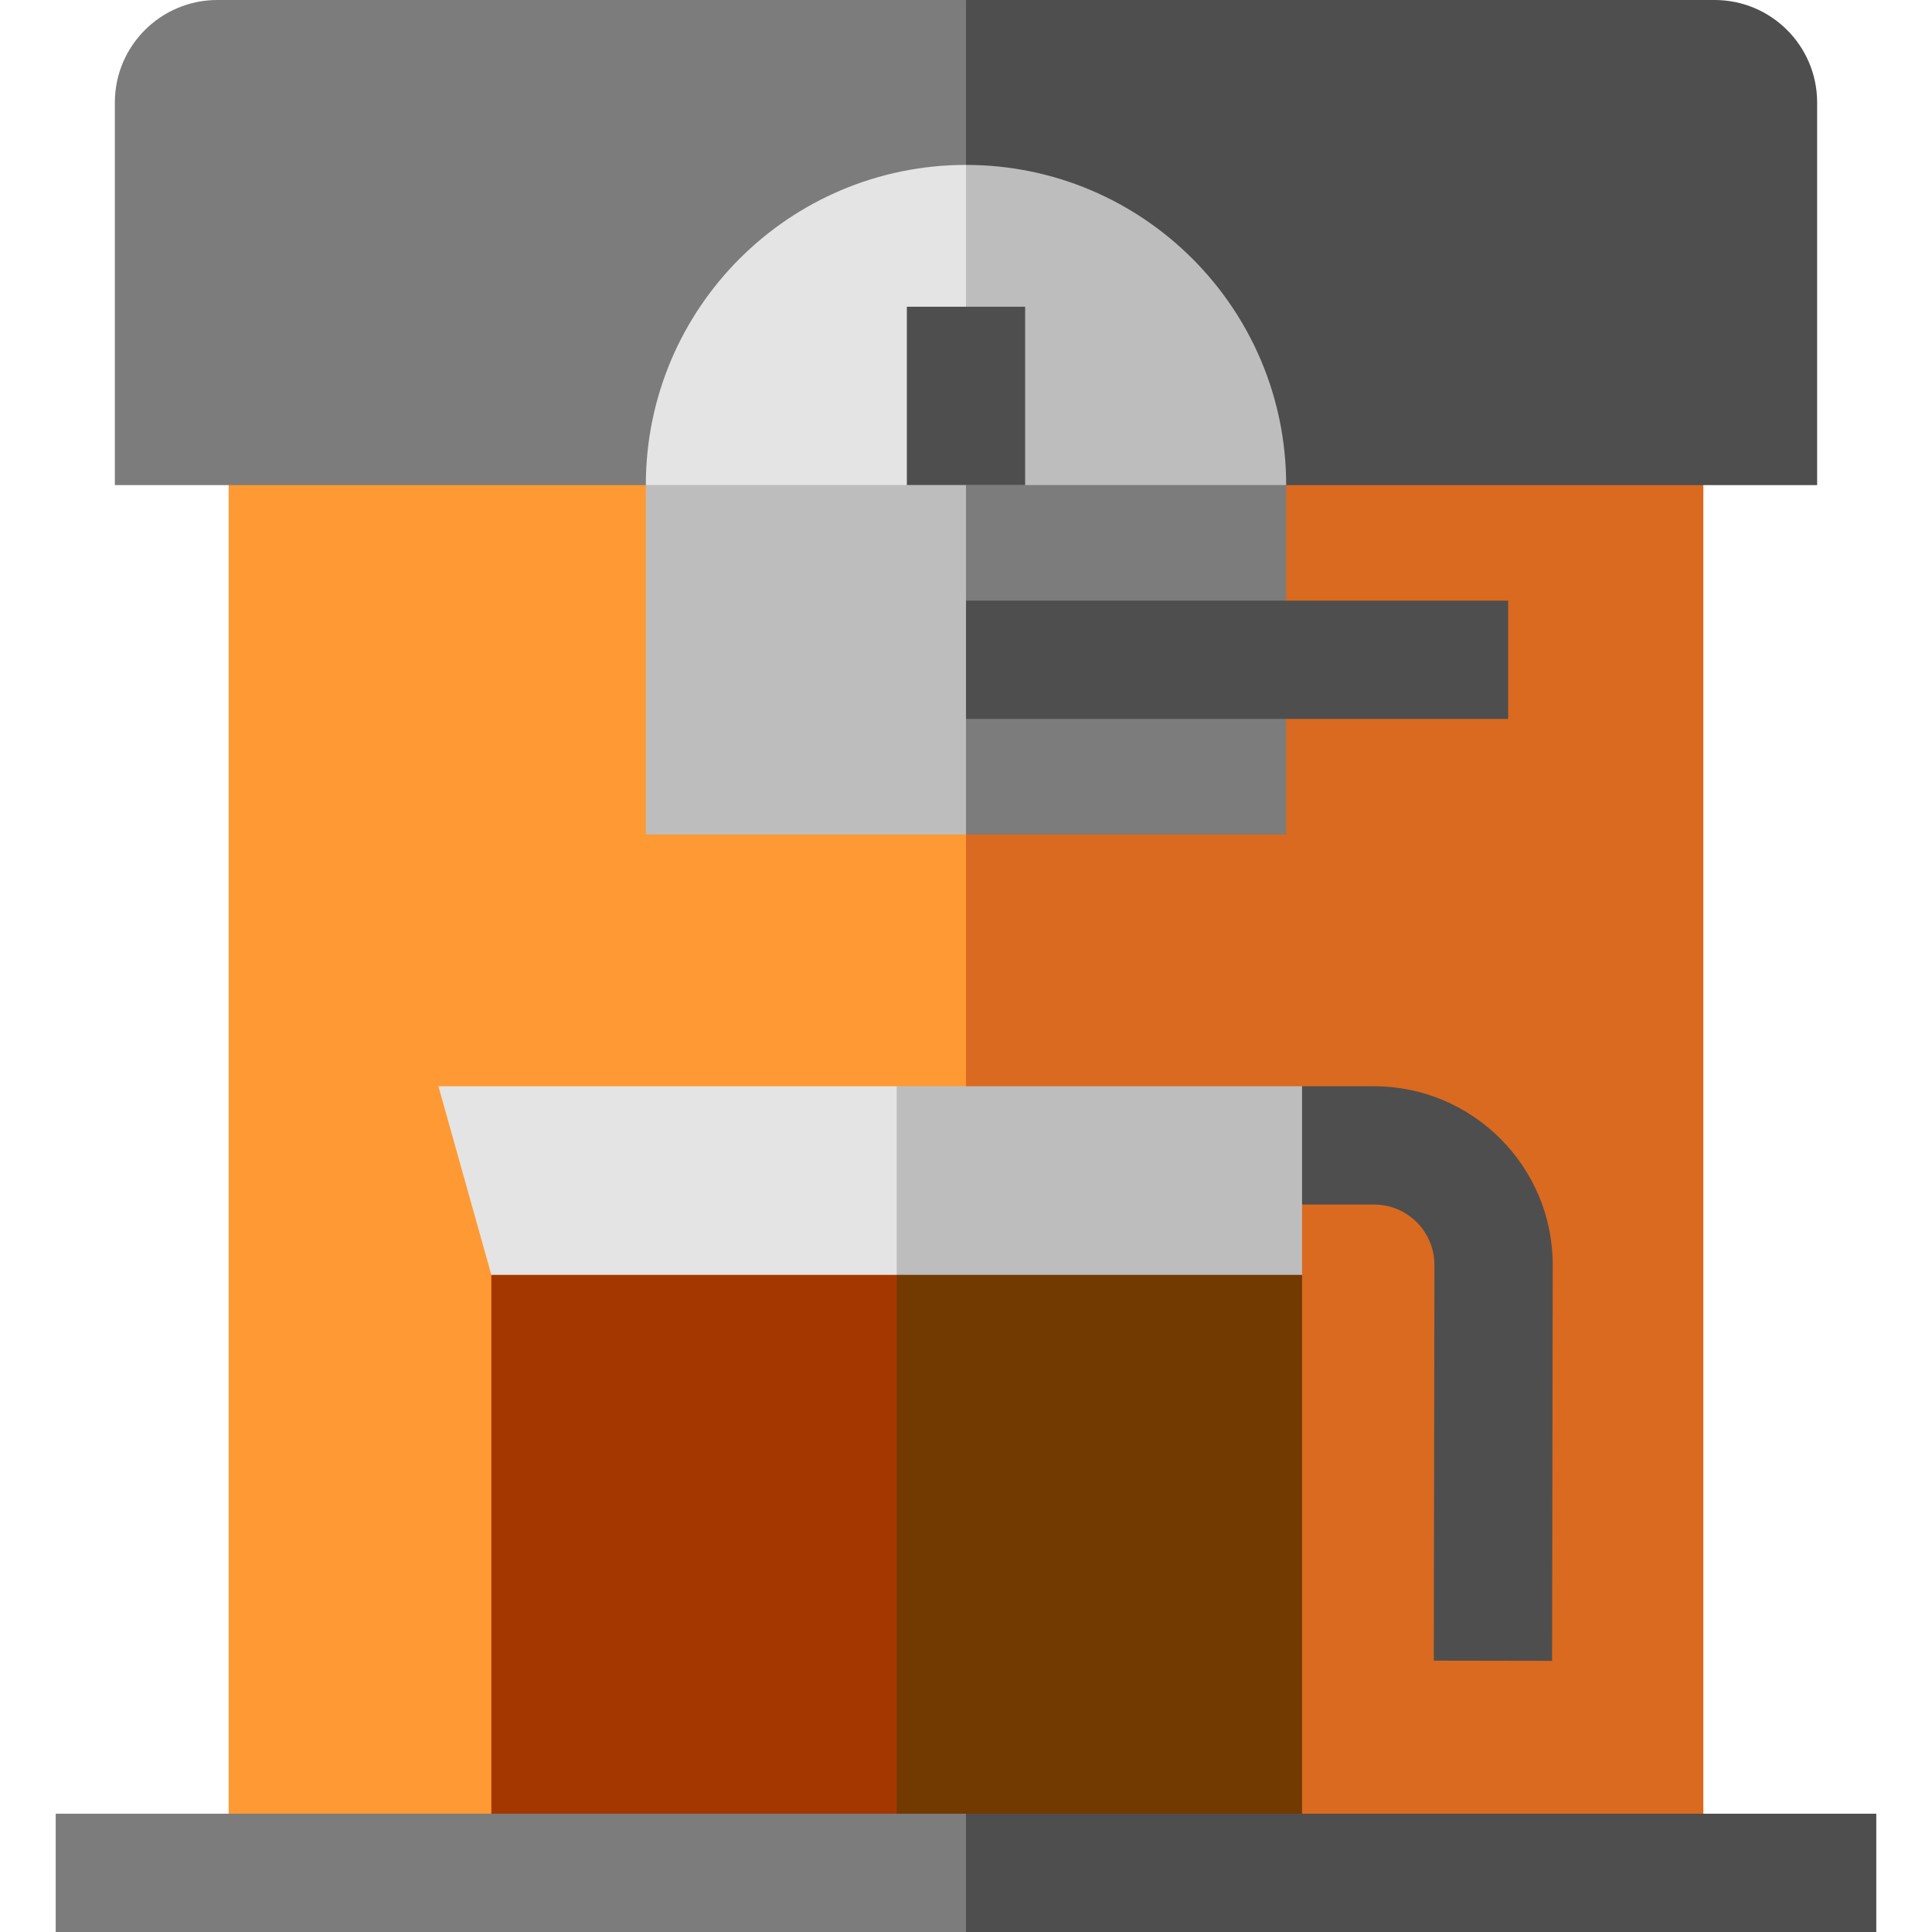 <?xml version="1.0" encoding="iso-8859-1"?>
<!-- Generator: Adobe Illustrator 19.0.0, SVG Export Plug-In . SVG Version: 6.00 Build 0)  -->
<svg version="1.1" id="Layer_1" xmlns="http://www.w3.org/2000/svg" xmlns:xlink="http://www.w3.org/1999/xlink" x="0px" y="0px"
	 viewBox="0 0 512.002 512.002" style="enable-background:new 0 0 512.002 512.002;" xml:space="preserve">
<polygon style="fill:#DA6A1F;" points="451.405,64.277 256.001,64.277 235.102,280.301 256.001,496.325 451.405,496.325 "/>
<rect x="60.596" y="64.275" style="fill:#FF9933;" width="195.405" height="432.053"/>
<path style="fill:#4E4E4E;" d="M481.562,27.168C481.562,12.163,469.399,0,454.395,0H256.001l-20.899,64.277l20.899,64.277h225.562
	V27.168z"/>
<g>
	<path style="fill:#7C7C7C;" d="M57.605,0C42.601,0,30.438,12.163,30.438,27.168v101.386h225.562V0H57.605z"/>
	<polygon style="fill:#7C7C7C;" points="340.851,128.553 235.102,107.654 256.001,221.148 340.851,221.148 	"/>
</g>
<g>
	<polygon style="fill:#BDBDBD;" points="171.15,128.553 171.15,221.148 256.001,221.148 256.001,107.654 	"/>
	<path style="fill:#BDBDBD;" d="M256.001,43.702l-20.899,47.556l20.899,37.295h84.851C340.851,81.692,302.862,43.702,256.001,43.702
		z"/>
</g>
<path style="fill:#E4E4E4;" d="M171.15,128.553h84.851V43.702C209.139,43.702,171.15,81.692,171.15,128.553z"/>
<g>
	<rect x="240.327" y="81.286" style="fill:#4E4E4E;" width="31.348" height="47.263"/>
	<rect x="256.002" y="159.176" style="fill:#4E4E4E;" width="143.68" height="31.348"/>
	<path style="fill:#4E4E4E;" d="M411.319,440.142l-31.348-0.051l0.171-104.899c0-8.795-7.177-15.972-15.999-15.972h-39.984
		l20.899-31.348h19.085c26.107,0,47.348,21.24,47.348,47.346L411.319,440.142z"/>
</g>
<polygon style="fill:#723900;" points="345.059,337.855 216.737,316.956 237.636,496.325 345.059,496.325 "/>
<polygon style="fill:#A43700;" points="130.211,337.855 130.211,496.325 237.636,496.325 237.636,316.956 "/>
<polygon style="fill:#BDBDBD;" points="345.059,287.872 237.636,287.872 216.737,316.956 237.636,337.855 345.059,337.855 "/>
<polygon style="fill:#E4E4E4;" points="116.184,287.872 130.211,337.855 237.636,337.855 237.636,287.872 "/>
<polygon style="fill:#4E4E4E;" points="497.237,480.652 256.001,480.652 235.102,496.325 256.001,512 497.237,512 "/>
<rect x="14.766" y="480.654" style="fill:#7C7C7C;" width="241.236" height="31.348"/>
<g>
</g>
<g>
</g>
<g>
</g>
<g>
</g>
<g>
</g>
<g>
</g>
<g>
</g>
<g>
</g>
<g>
</g>
<g>
</g>
<g>
</g>
<g>
</g>
<g>
</g>
<g>
</g>
<g>
</g>
</svg>
